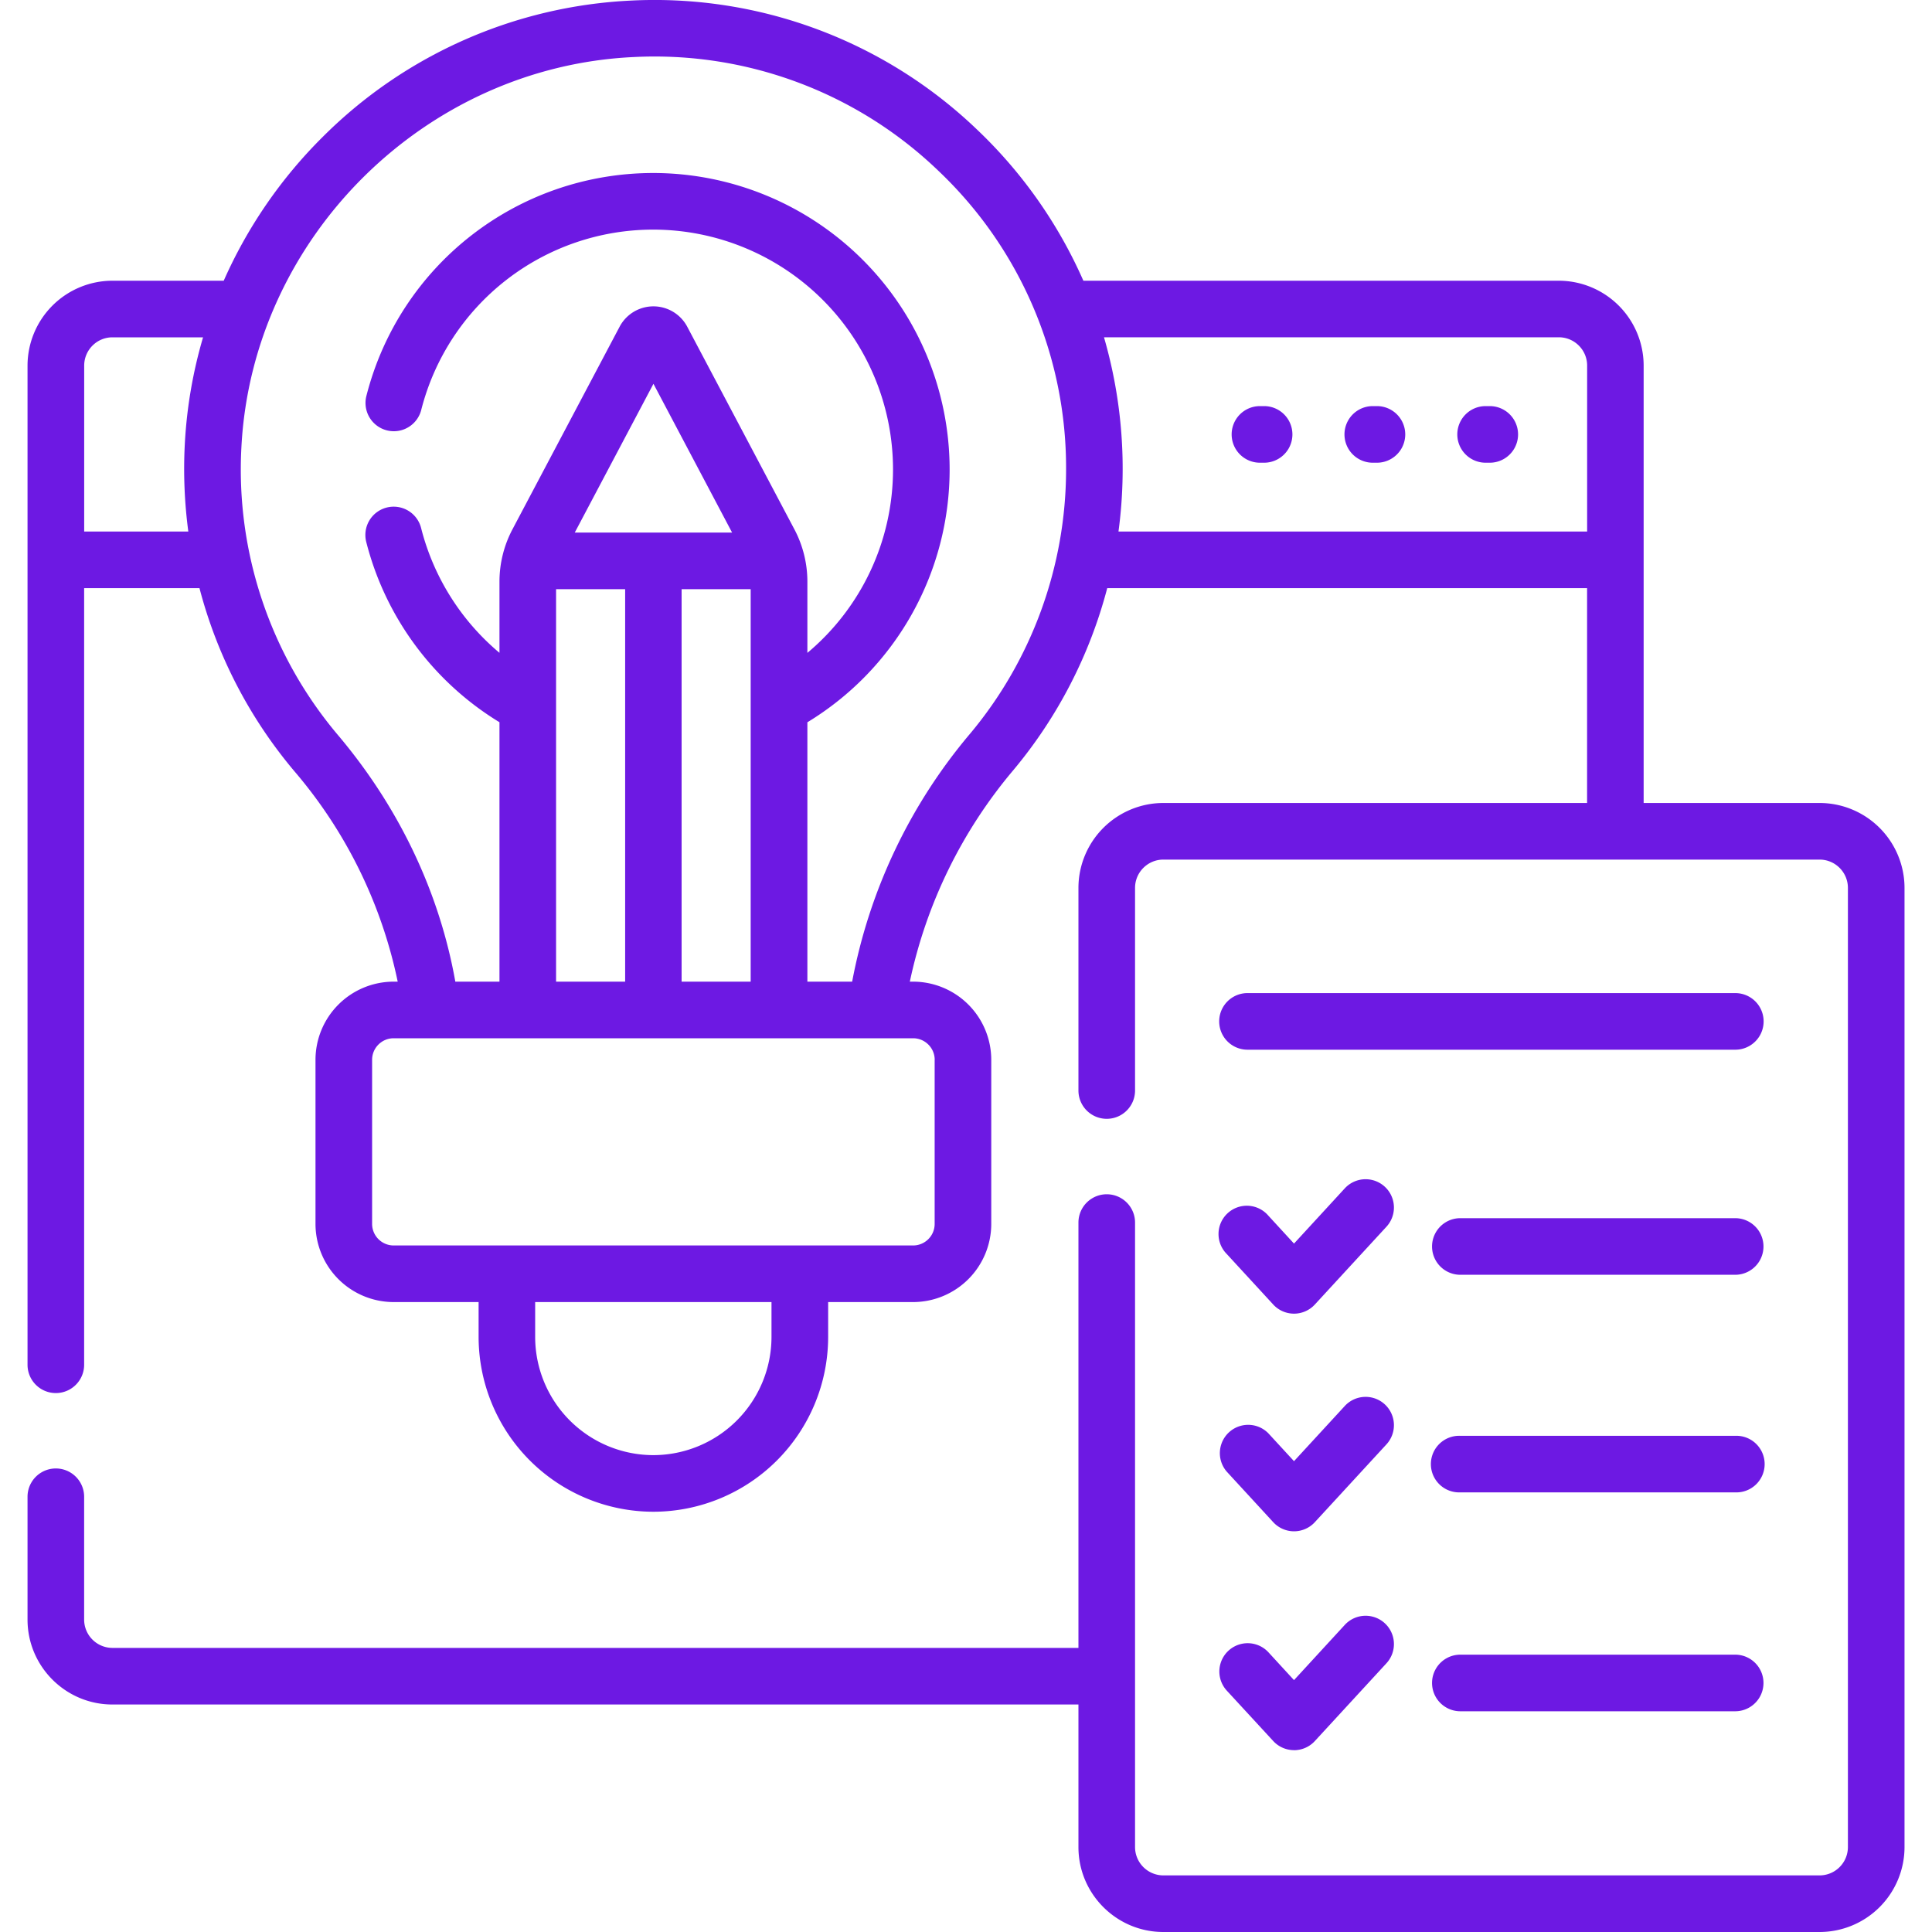 <svg xmlns="http://www.w3.org/2000/svg" width="40" height="40" fill="none" viewBox="0 0 40 40"><g fill="#6D19E3" clip-path="url(#clip0_8591_28500)"><path d="M26.172 9.58h-.086a.586.586 0 0 1 0-1.172h.086a.586.586 0 1 1 0 1.172ZM28.508 9.58h-.086a.586.586 0 1 1 0-1.172h.086a.586.586 0 1 1 0 1.172ZM30.844 9.58h-.086a.586.586 0 1 1 0-1.172h.086a.586.586 0 0 1 0 1.172ZM35.928 21.733h-10.1a.586.586 0 1 1 0-1.172h10.1a.586.586 0 0 1 0 1.172ZM35.925 26.393h-5.69a.586.586 0 1 1 0-1.172h5.69a.586.586 0 1 1 0 1.172ZM26.791 27.198a.586.586 0 0 1-.431-.19l-.963-1.047a.586.586 0 1 1 .862-.793l.532.579 1.051-1.143a.586.586 0 1 1 .863.794l-1.482 1.61a.586.586 0 0 1-.432.19ZM35.925 30.898h-5.69a.586.586 0 1 1 0-1.171h5.69a.586.586 0 1 1 0 1.171ZM26.791 31.704a.587.587 0 0 1-.431-.19l-.963-1.047a.586.586 0 0 1 .862-.793l.532.578 1.051-1.142a.586.586 0 1 1 .863.794l-1.482 1.61a.586.586 0 0 1-.432.19ZM35.925 35.43h-5.69a.586.586 0 1 1 0-1.172h5.69a.586.586 0 1 1 0 1.172ZM26.791 36.235a.586.586 0 0 1-.431-.19L25.397 35a.586.586 0 0 1 .862-.794l.532.579 1.051-1.143a.586.586 0 1 1 .863.794l-1.482 1.61a.586.586 0 0 1-.432.19Z"/><path d="M37.673 16.625H34.03V7.57a1.76 1.76 0 0 0-1.758-1.758H22.43a9.706 9.706 0 0 0-2.196-3.124 9.643 9.643 0 0 0-7.17-2.676 9.679 9.679 0 0 0-6.382 2.822 9.764 9.764 0 0 0-2.05 2.978H2.329A1.76 1.76 0 0 0 .57 7.57v20.686a.586.586 0 1 0 1.172 0V12.177H4.13a9.67 9.67 0 0 0 1.973 3.8 9.743 9.743 0 0 1 2.131 4.347H8.15a1.62 1.62 0 0 0-1.618 1.618v3.398a1.62 1.62 0 0 0 1.618 1.618h1.759v.722a3.623 3.623 0 0 0 3.619 3.619 3.623 3.623 0 0 0 3.618-3.619v-.722h1.76a1.62 1.62 0 0 0 1.617-1.618v-3.398a1.62 1.62 0 0 0-1.618-1.618h-.068a9.998 9.998 0 0 1 2.144-4.38 9.708 9.708 0 0 0 1.943-3.767h9.935v4.448h-8.773a1.76 1.76 0 0 0-1.758 1.758v4.195a.586.586 0 1 0 1.172 0v-4.195c0-.323.263-.586.586-.586h13.587c.323 0 .586.263.586.586v19.86a.587.587 0 0 1-.586.585H24.086a.587.587 0 0 1-.586-.586v-12.93a.586.586 0 1 0-1.172 0v8.806h-20a.587.587 0 0 1-.586-.586v-2.543a.586.586 0 1 0-1.172 0v2.543c0 .97.789 1.758 1.758 1.758h20v2.952c0 .97.789 1.758 1.758 1.758h13.587a1.76 1.76 0 0 0 1.758-1.758V18.383a1.76 1.76 0 0 0-1.758-1.758Zm-35.93-5.62V7.57c0-.323.262-.586.585-.586h1.876A9.608 9.608 0 0 0 3.826 9.2a9.82 9.82 0 0 0 .073 1.805H1.742ZM15.973 27.68a2.45 2.45 0 0 1-2.447 2.447 2.45 2.45 0 0 1-2.446-2.447v-.722h4.893v.722Zm3.378-5.738v3.398c0 .246-.2.446-.447.446H8.15a.447.447 0 0 1-.446-.446v-3.398c0-.246.2-.446.446-.446h10.755c.246 0 .447.2.447.447Zm-3.809-9.744v8.126h-1.43v-8.126h1.43ZM11.9 11.026l1.629-3.08 1.628 3.08H11.9Zm-.387 3.586v-2.414h1.43v8.126h-1.43v-5.712Zm8.57.58a11.144 11.144 0 0 0-2.44 5.132h-.927v-5.37a6.122 6.122 0 0 0 2.945-5.239 6.14 6.14 0 0 0-6.133-6.133c-2.81 0-5.254 1.9-5.944 4.622a.586.586 0 0 0 1.136.288 4.954 4.954 0 0 1 4.809-3.738 4.967 4.967 0 0 1 4.96 4.961c0 1.487-.66 2.87-1.773 3.802v-1.475c0-.377-.093-.752-.27-1.085l-2.216-4.19a.792.792 0 0 0-1.403 0l-2.216 4.19c-.177.333-.27.708-.27 1.085v1.474a4.964 4.964 0 0 1-1.621-2.578.586.586 0 1 0-1.136.288 6.145 6.145 0 0 0 2.757 3.727v5.371h-.914c-.33-1.852-1.165-3.607-2.429-5.104a8.518 8.518 0 0 1-2-5.96c.223-4.329 3.792-7.878 8.123-8.079a8.478 8.478 0 0 1 6.306 2.354 8.47 8.47 0 0 1 2.645 6.18c0 2-.706 3.945-1.988 5.476Zm2.774-8.209h9.417c.323 0 .586.263.586.586v3.436h-9.703a9.777 9.777 0 0 0-.3-4.022Z"/></g><defs><clipPath id="clip0_8591_28500"><path fill="#fff" d="M0 0h40v40H0z"/></clipPath></defs></svg>